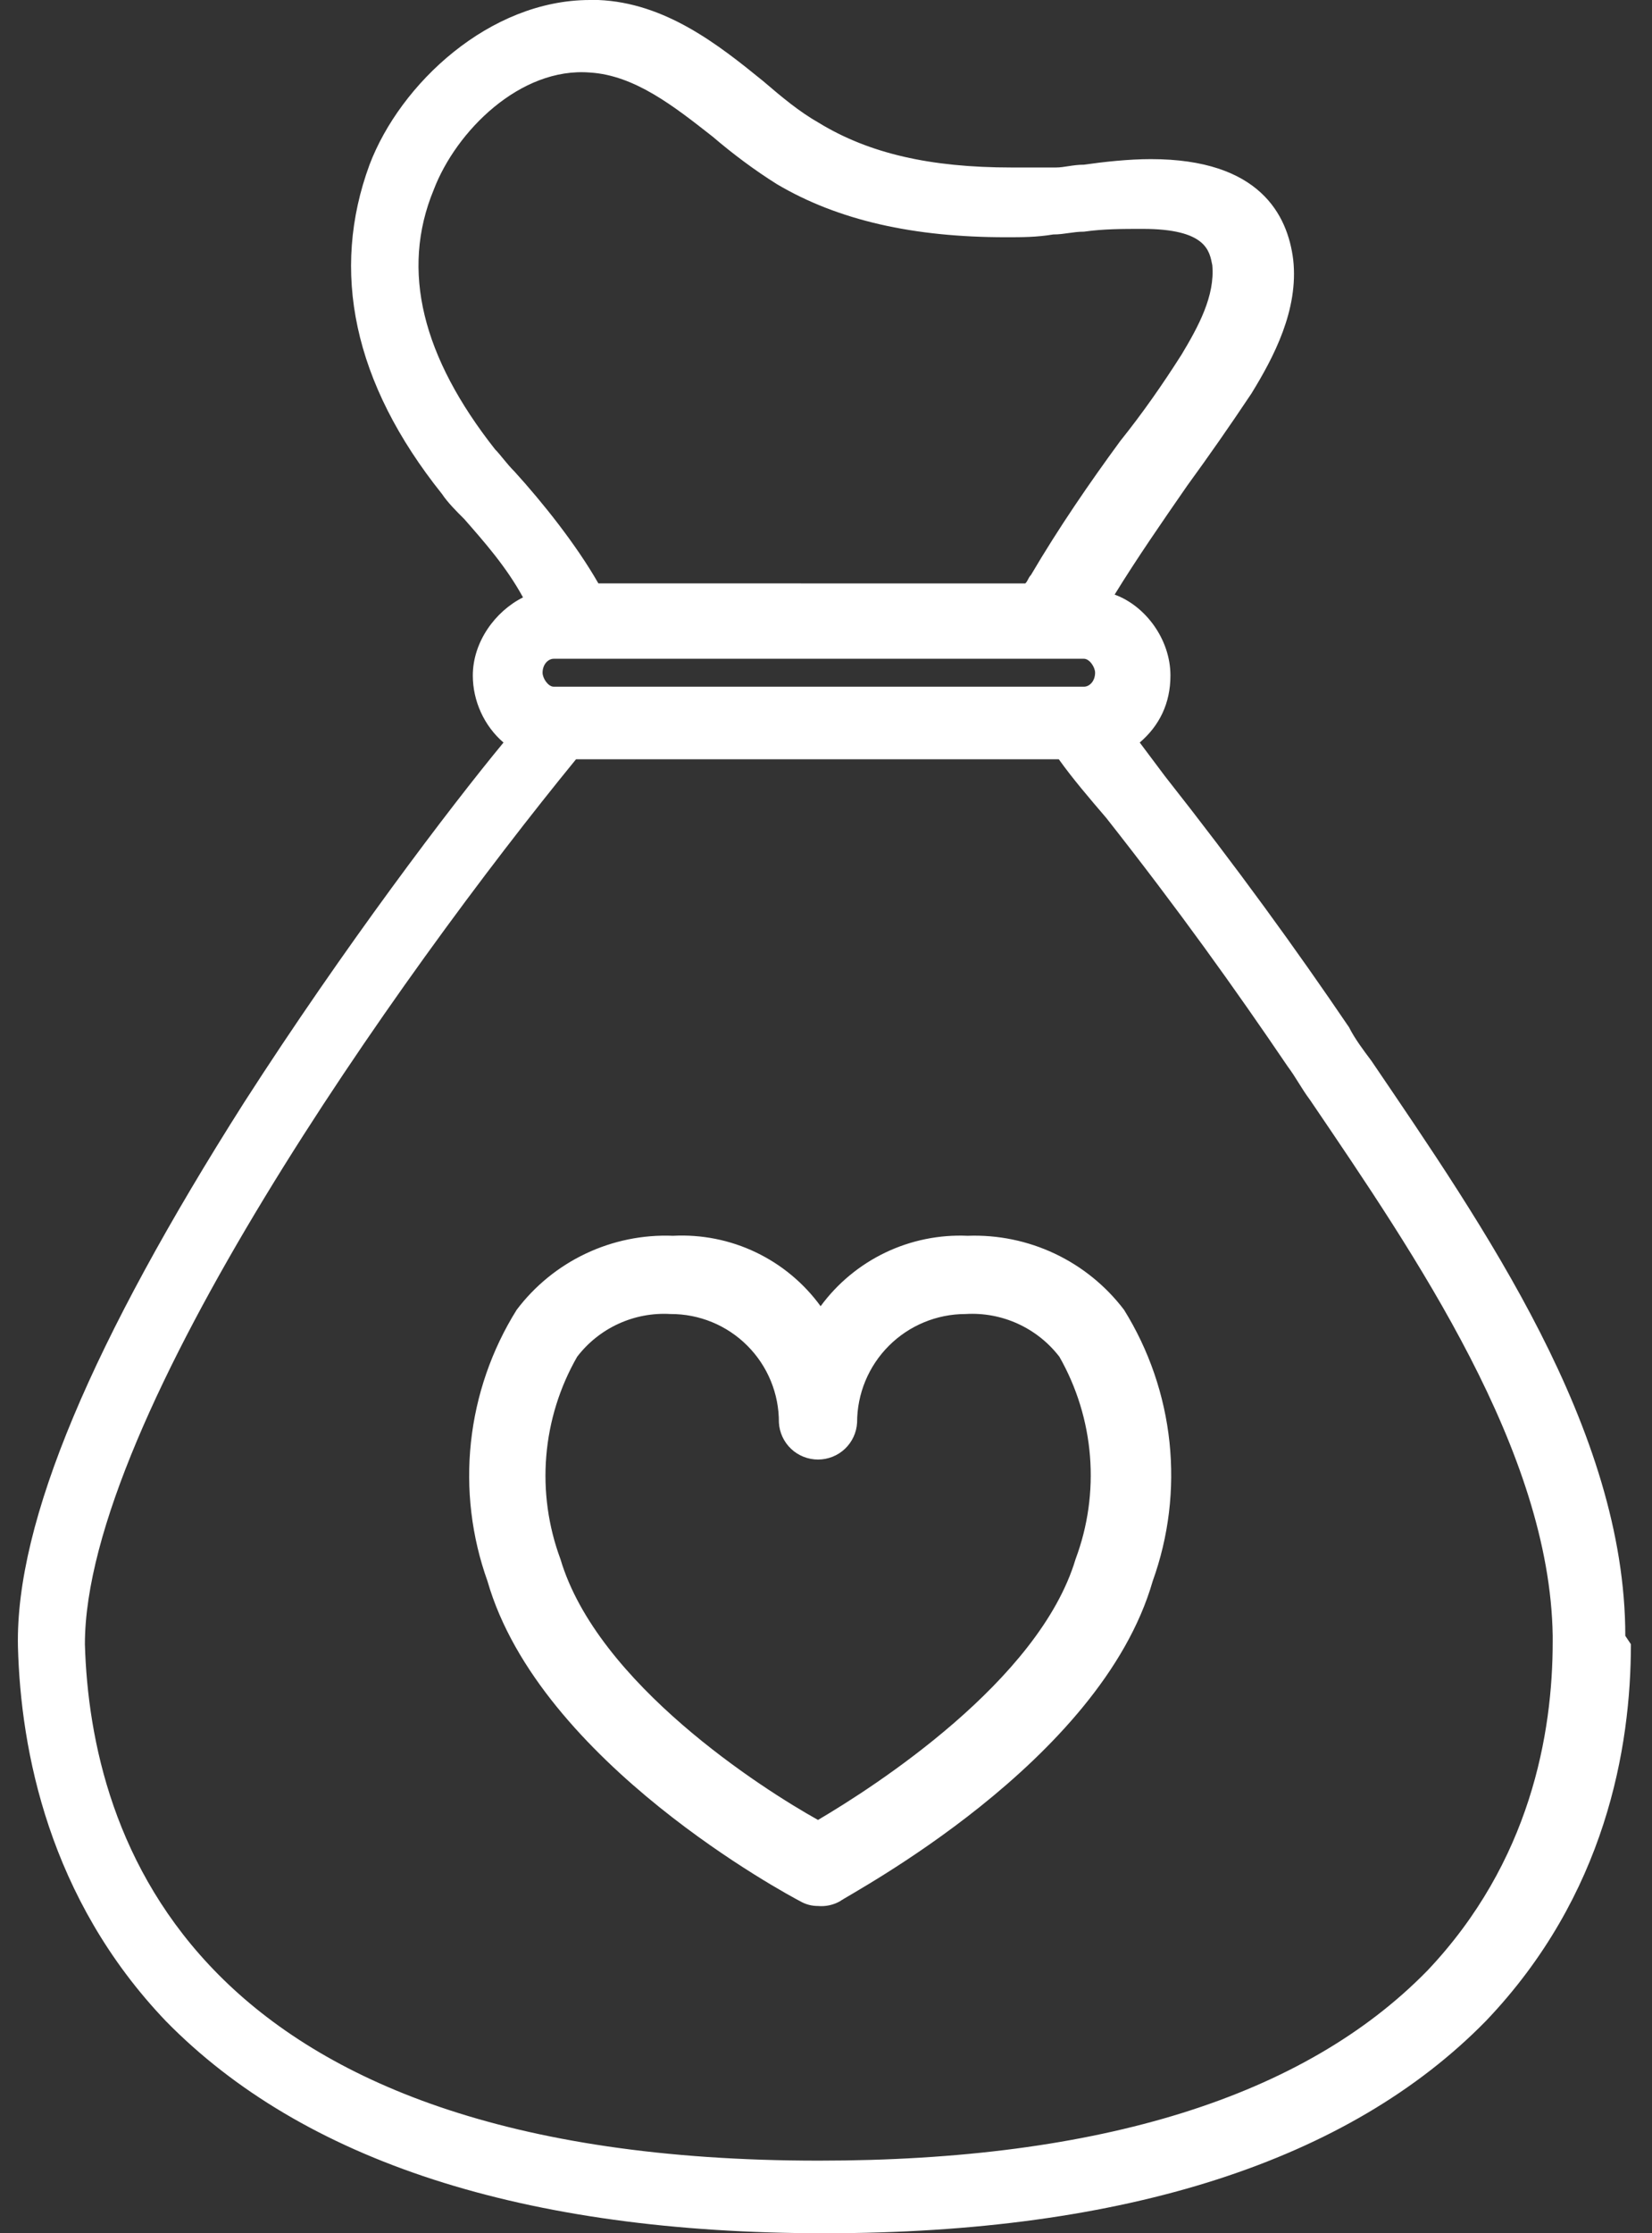 <?xml version="1.0" encoding="UTF-8"?><svg width="74" height="100" viewBox="0 0 74 100" fill="none" xmlns="http://www.w3.org/2000/svg">
<rect x="0" y="0" width="74" height="100" fill="#333333" stroke="none"/>
<path d="M72.804 73.249C72.804 63.999 66.43 54.874 61.429 47.499C61.054 46.999 60.679 46.499 60.429 45.999C58.054 42.499 55.429 38.873 52.178 34.749C51.804 34.25 51.429 33.749 51.054 33.249C51.929 32.5 52.429 31.5 52.429 30.249C52.429 28.624 51.304 27.124 49.929 26.625C50.929 24.999 52.054 23.375 53.179 21.75C54.179 20.375 55.053 19.124 56.054 17.625C57.054 15.999 58.178 13.874 57.928 11.625C57.678 9.624 56.428 7.125 51.553 7.125C50.553 7.125 49.428 7.249 48.553 7.375C48.053 7.375 47.678 7.5 47.303 7.5H45.303C41.678 7.5 38.928 6.874 36.677 5.499C35.802 5 35.052 4.374 34.177 3.625C32.177 1.999 29.802 0.125 26.802 0H26.427C21.927 0 17.928 3.75 16.553 7.375C14.803 12.125 15.803 17.125 19.803 22.125C20.053 22.5 20.428 22.875 20.803 23.25C21.678 24.25 22.677 25.374 23.428 26.75C22.178 27.375 21.179 28.75 21.179 30.25C21.179 31.374 21.678 32.499 22.554 33.25C20.178 36.125 15.428 42.375 10.929 49.375C4.179 60 0.678 68.125 0.804 73.75C0.929 78.375 2.179 85 7.429 90.5C13.555 96.75 23.429 100 36.93 100C50.43 100 60.43 96.75 66.555 90.5C71.93 84.875 73.055 78.25 73.055 73.624L72.804 73.249ZM23.054 21.123C22.679 20.748 22.428 20.373 22.178 20.123C18.928 15.998 17.928 12.123 19.428 8.498C20.428 5.873 23.303 2.998 26.428 3.248C28.428 3.373 30.178 4.748 31.928 6.123C32.804 6.873 33.803 7.623 34.803 8.248C37.553 9.873 40.928 10.623 45.054 10.623C45.804 10.623 46.429 10.623 47.179 10.499C47.678 10.499 48.054 10.374 48.554 10.374C49.429 10.249 50.304 10.249 51.179 10.249C54.054 10.249 54.179 11.249 54.304 11.875C54.429 13.25 53.679 14.625 52.929 15.875C52.054 17.25 51.179 18.501 50.179 19.75C48.804 21.625 47.429 23.625 46.179 25.75C46.054 25.875 46.054 26 45.928 26.125L26.804 26.123C25.804 24.373 24.303 22.498 23.054 21.123L23.054 21.123ZM49.054 30.123C49.054 30.498 48.804 30.749 48.554 30.749H24.804C24.554 30.749 24.304 30.374 24.304 30.123C24.304 29.749 24.555 29.498 24.804 29.498H48.554C48.804 29.498 49.054 29.873 49.054 30.123ZM63.929 88.249C58.428 93.874 49.303 96.749 36.678 96.749C8.553 96.749 4.053 82.249 3.803 73.624C3.803 63.499 17.928 43.623 25.803 33.998H47.428C48.053 34.874 48.803 35.748 49.553 36.624C52.803 40.749 55.303 44.249 57.678 47.749C58.052 48.248 58.303 48.749 58.678 49.248C63.428 56.248 69.428 64.999 69.552 73.249V73.499C69.554 77.625 68.554 83.375 63.929 88.25V88.249Z" fill="white"/>
<path d="M36.642 85.346C36.363 85.348 36.089 85.275 35.848 85.136C35.357 84.879 24.171 78.924 21.835 70.796C21.122 68.805 20.87 66.677 21.096 64.574C21.323 62.471 22.022 60.446 23.143 58.652C23.956 57.575 25.018 56.71 26.239 56.133C27.459 55.555 28.8 55.282 30.149 55.336C31.426 55.27 32.7 55.523 33.854 56.074C35.008 56.625 36.006 57.455 36.759 58.489C37.513 57.462 38.509 56.638 39.657 56.088C40.806 55.538 42.072 55.28 43.345 55.336C44.693 55.286 46.033 55.561 47.253 56.138C48.472 56.715 49.535 57.578 50.351 58.652C51.468 60.448 52.163 62.474 52.386 64.577C52.608 66.68 52.352 68.806 51.635 70.796C49.3 78.924 38.043 84.809 37.623 85.136C37.324 85.303 36.983 85.376 36.642 85.346ZM30.032 58.839C29.232 58.792 28.433 58.942 27.704 59.276C26.975 59.61 26.339 60.117 25.852 60.754C25.071 62.117 24.599 63.636 24.47 65.201C24.341 66.767 24.558 68.343 25.105 69.815C26.763 75.397 34.166 80.115 36.642 81.493C39.141 80.021 46.544 75.28 48.179 69.815C48.73 68.344 48.95 66.77 48.825 65.204C48.7 63.638 48.232 62.119 47.455 60.754C46.964 60.115 46.324 59.607 45.591 59.273C44.858 58.939 44.055 58.79 43.251 58.839C41.963 58.839 40.727 59.351 39.816 60.262C38.905 61.173 38.393 62.408 38.393 63.697C38.37 64.145 38.174 64.567 37.849 64.875C37.523 65.184 37.091 65.355 36.642 65.355C36.193 65.355 35.761 65.184 35.435 64.875C35.109 64.567 34.914 64.145 34.89 63.697C34.893 63.058 34.77 62.425 34.527 61.834C34.284 61.243 33.926 60.706 33.474 60.255C33.023 59.803 32.486 59.445 31.895 59.202C31.304 58.959 30.671 58.836 30.032 58.839Z" fill="white"/>
</svg>
